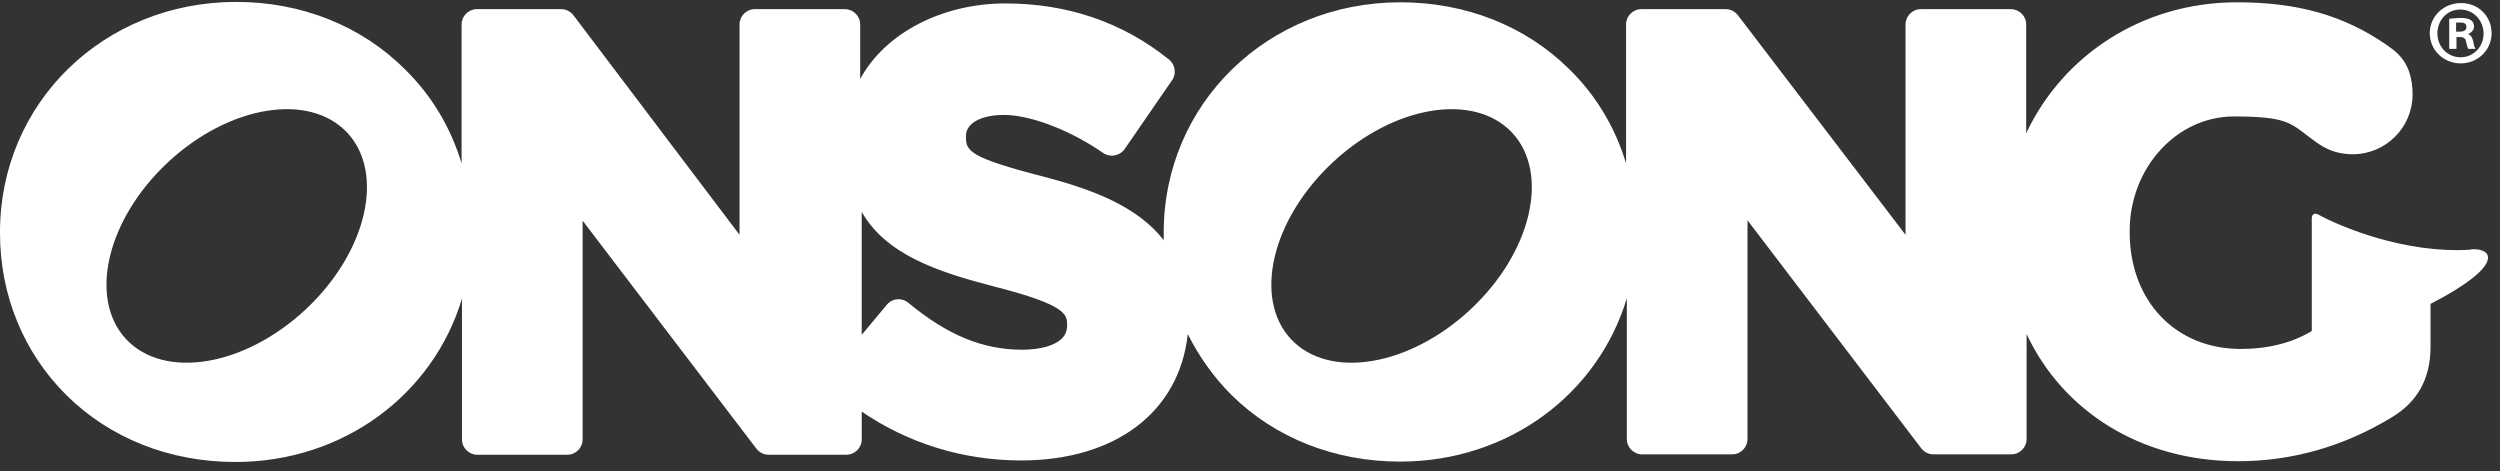 <?xml version="1.0" encoding="UTF-8"?>
<svg id="Layer_1" xmlns="http://www.w3.org/2000/svg" version="1.1" viewBox="0 0 654.8 123.4">
  <rect x="0" y="0" width="654.8" height="123.4" fill="#333333" stroke="none"/>
  <!-- Generator: Adobe Illustrator 29.2.1, SVG Export Plug-In . SVG Version: 2.1.0 Build 116)  -->
  <defs>
    <style>
      .st0 {
        fill: #fff;
      }
    </style>
  </defs>
  <path class="st0" d="M647.1,65.4c-17.3,1.1-34.2-6.1-39.7-9.1-2-1.1-1.9,1-1.9,1v29.4s0,0,0,0h0c-5.1,3.1-11.5,4.7-18.6,4.7h0c-17.1,0-29.1-12.6-29.1-30.6v-.3c0-16.5,12.3-30,27.3-30s14.9,2,21.5,6.7c2.1,1.5,5,3.2,9.6,3.2,8.7,0,15.7-7,15.7-15.7s-4.6-11.3-6.6-12.8c-11.2-7.8-23.3-11.3-39.4-11.3-24.8,0-45.6,13.9-55.2,34.3V6.4c0-2.2-1.8-4-4-4h-23.6c-2.2,0-4,1.8-4,4v55.1L455.2,4c-.8-1-1.9-1.6-3.2-1.6h-22.1c-2.2,0-4,1.8-4,4v36.4c-2.8-9.3-7.8-17.8-14.9-24.7-11.4-11.3-27.1-17.5-44.2-17.5-34.7,0-62,26.5-62,60.3v.3c0,.6,0,1.1,0,1.7-6.9-8.9-18.8-13.3-31.3-16.6-19.6-5-20.5-6.8-20.5-10.4v-.3c0-3.3,3.9-5.5,10-5.5s16.3,3.3,26,10c.9.6,2,.8,3,.6,1-.2,2-.8,2.6-1.7l12.4-18c1.2-1.7.8-4.1-.8-5.4-12.2-9.8-26.6-14.7-42.9-14.7s-31.4,7.6-38,19.8V6.4c0-2.2-1.8-4-4-4h-23.6c-2.2,0-4,1.8-4,4v55.1L150.2,4c-.8-1-1.9-1.6-3.2-1.6h-22.1c-2.2,0-4,1.8-4,4v36.4c-2.8-9.3-7.8-17.8-14.9-24.7C94.7,6.8,79,.5,61.9.5,27.1.5,0,27,0,60.8v.3c0,16.2,6.2,31.3,17.4,42.4,11.4,11.3,27.1,17.5,44.2,17.5,28.5,0,51.9-17.8,59.4-42.8v36.9c0,2.2,1.8,4,4,4h23.6c2.2,0,4-1.8,4-4v-57.3l45.5,59.7c.8,1,1.9,1.6,3.2,1.6h20.4c2.2,0,4-1.8,4-4v-7.3c12.1,8.3,26.6,12.8,41.7,12.8,24.9,0,41.5-12.8,43.7-33.1,2.9,5.8,6.7,11.2,11.4,15.9,11.4,11.3,27.1,17.5,44.2,17.5,28.5,0,51.9-17.8,59.4-42.8v36.9c0,2.2,1.8,4,4,4h23.6c2.2,0,4-1.8,4-4v-57.3l45.5,59.7c.8,1,1.9,1.6,3.2,1.6h20.4c2.2,0,4-1.8,4-4v-27.5c9.5,20.2,29.9,33.3,55.4,33.3h0c14.2,0,27.7-3.9,40.1-11.4,6.9-4.1,10.3-10.2,10.3-18.6v-11.2c19.4-10,16.6-14.7,10.6-14.3ZM80,81.1c-16,14.9-37,18.4-47,7.7-9.9-10.7-5-31.4,11-46.3,16-14.9,37-18.4,47-7.7,9.9,10.7,5,31.4-11,46.3ZM279.5,85.3c0,5.8-9,6.3-11.7,6.3-10.4,0-19.6-3.8-29.9-12.3-1.7-1.4-4.2-1.2-5.6.5l-6.6,7.9v-32.2c6.4,11.2,19.8,15.7,34.9,19.6,18.9,4.8,18.9,7.4,18.9,10v.3ZM385.1,81.1c-16,14.9-37,18.4-47,7.7-9.9-10.7-5-31.4,11-46.3,16-14.9,37-18.4,47-7.7,9.9,10.7,5,31.4-11,46.3Z"/>
  <path class="st0" d="M652.6,8.7c0,4.4-3.6,7.9-8.1,7.9s-8.1-3.5-8.1-7.9,3.6-7.9,8.2-7.9,8,3.5,8,7.9ZM638.4,8.7c0,3.5,2.6,6.3,6.1,6.3,3.4,0,6-2.8,6-6.2s-2.6-6.3-6.1-6.3-6,2.8-6,6.3ZM643.3,12.8h-1.8v-7.9c.7,0,1.7-.2,3-.2s2.2.2,2.7.6c.5.3.8.9.8,1.7s-.7,1.6-1.6,1.9h0c.8.3,1.2,1,1.4,2,.2,1.2.4,1.6.6,1.9h-1.9c-.2-.3-.4-1-.6-1.9-.1-.8-.6-1.2-1.6-1.2h-.9v3.1ZM643.3,8.3h.9c1,0,1.8-.3,1.8-1.2s-.5-1.2-1.7-1.2-.8,0-1,0v2.3Z"/>
</svg>